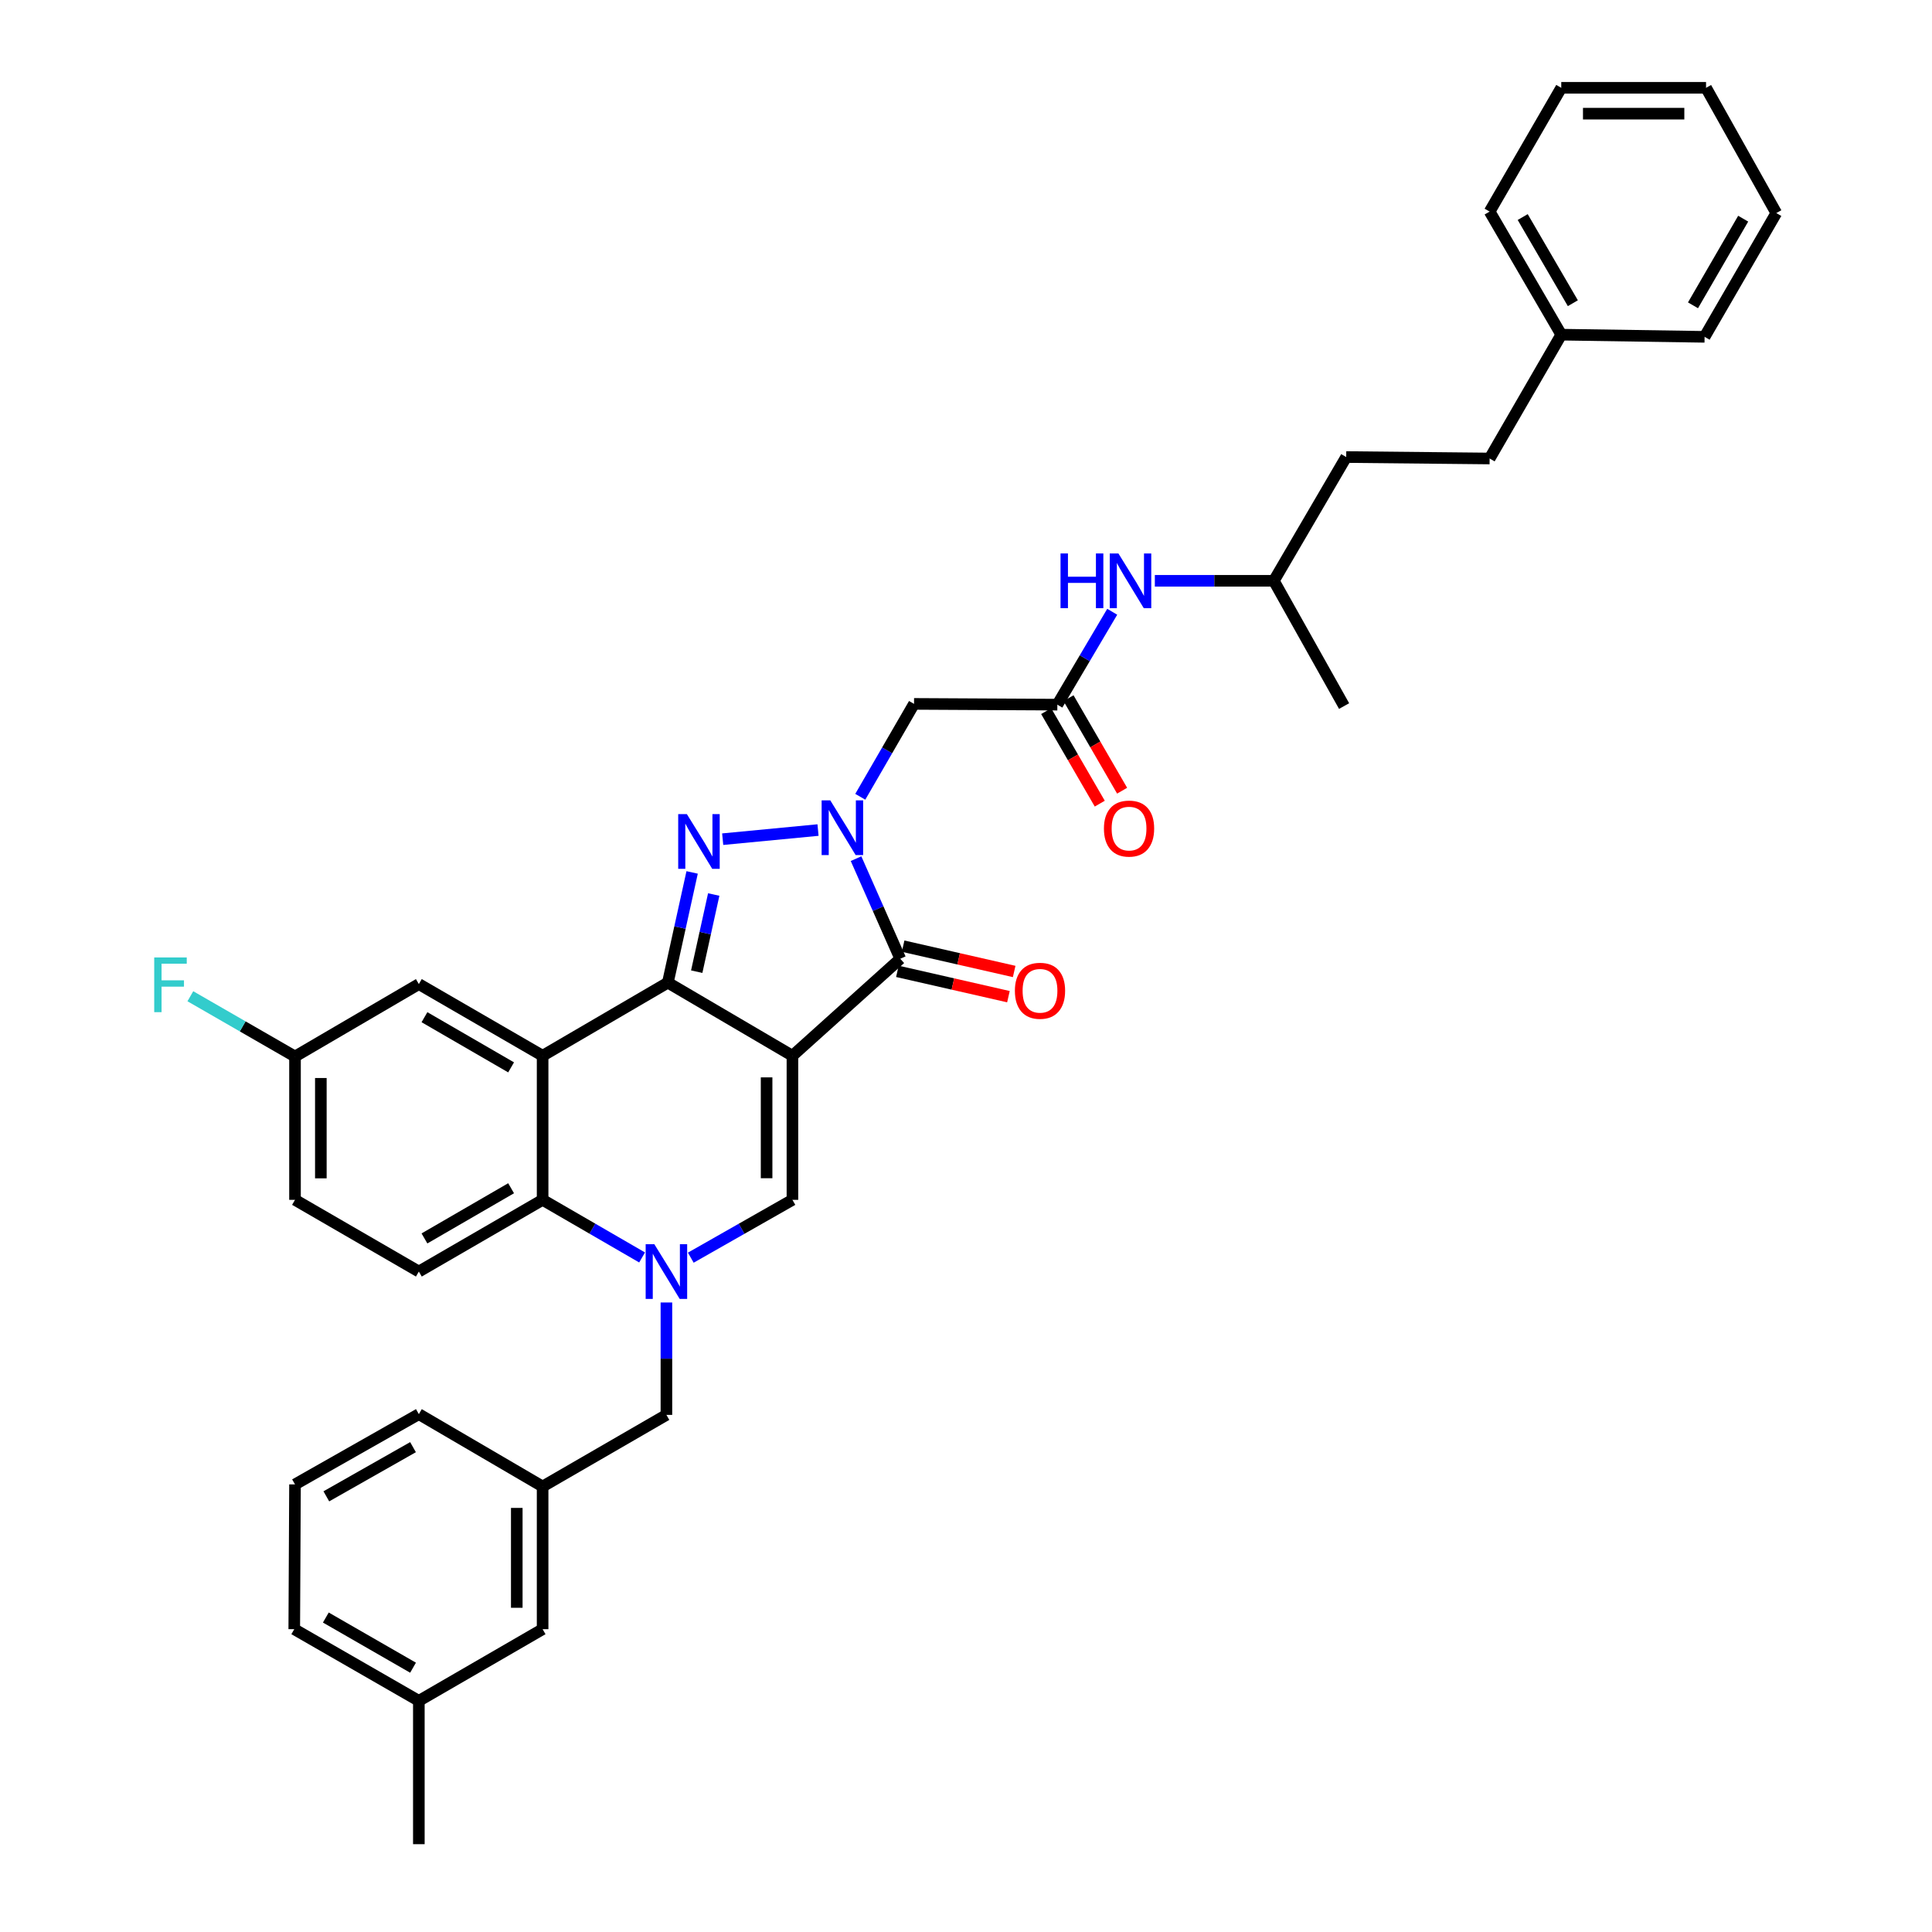 <?xml version='1.0' encoding='iso-8859-1'?>
<svg version='1.1' baseProfile='full'
              xmlns='http://www.w3.org/2000/svg'
                      xmlns:rdkit='http://www.rdkit.org/xml'
                      xmlns:xlink='http://www.w3.org/1999/xlink'
                  xml:space='preserve'
width='1000px' height='1000px' viewBox='0 0 1000 1000'>
<!-- END OF HEADER -->
<rect style='opacity:1.0;fill:#FFFFFF;stroke:none' width='1000' height='1000' x='0' y='0'> </rect>
<path class='bond-0' d='M 410.163,546.461 L 345.677,508.612' style='fill:none;fill-rule:evenodd;stroke:#000000;stroke-width:6px;stroke-linecap:butt;stroke-linejoin:miter;stroke-opacity:1' />
<path class='bond-3' d='M 410.163,546.461 L 465.971,496.248' style='fill:none;fill-rule:evenodd;stroke:#000000;stroke-width:6px;stroke-linecap:butt;stroke-linejoin:miter;stroke-opacity:1' />
<path class='bond-6' d='M 410.163,546.461 L 410.163,621.037' style='fill:none;fill-rule:evenodd;stroke:#000000;stroke-width:6px;stroke-linecap:butt;stroke-linejoin:miter;stroke-opacity:1' />
<path class='bond-6' d='M 396.789,557.647 L 396.789,609.85' style='fill:none;fill-rule:evenodd;stroke:#000000;stroke-width:6px;stroke-linecap:butt;stroke-linejoin:miter;stroke-opacity:1' />
<path class='bond-2' d='M 345.677,508.612 L 351.961,480.089' style='fill:none;fill-rule:evenodd;stroke:#000000;stroke-width:6px;stroke-linecap:butt;stroke-linejoin:miter;stroke-opacity:1' />
<path class='bond-2' d='M 351.961,480.089 L 358.246,451.567' style='fill:none;fill-rule:evenodd;stroke:#0000FF;stroke-width:6px;stroke-linecap:butt;stroke-linejoin:miter;stroke-opacity:1' />
<path class='bond-2' d='M 360.623,502.933 L 365.022,482.967' style='fill:none;fill-rule:evenodd;stroke:#000000;stroke-width:6px;stroke-linecap:butt;stroke-linejoin:miter;stroke-opacity:1' />
<path class='bond-2' d='M 365.022,482.967 L 369.422,463.001' style='fill:none;fill-rule:evenodd;stroke:#0000FF;stroke-width:6px;stroke-linecap:butt;stroke-linejoin:miter;stroke-opacity:1' />
<path class='bond-5' d='M 345.677,508.612 L 280.857,546.461' style='fill:none;fill-rule:evenodd;stroke:#000000;stroke-width:6px;stroke-linecap:butt;stroke-linejoin:miter;stroke-opacity:1' />
<path class='bond-1' d='M 443.086,444.439 L 454.528,470.343' style='fill:none;fill-rule:evenodd;stroke:#0000FF;stroke-width:6px;stroke-linecap:butt;stroke-linejoin:miter;stroke-opacity:1' />
<path class='bond-1' d='M 454.528,470.343 L 465.971,496.248' style='fill:none;fill-rule:evenodd;stroke:#000000;stroke-width:6px;stroke-linecap:butt;stroke-linejoin:miter;stroke-opacity:1' />
<path class='bond-8' d='M 445.278,412.414 L 459.191,388.374' style='fill:none;fill-rule:evenodd;stroke:#0000FF;stroke-width:6px;stroke-linecap:butt;stroke-linejoin:miter;stroke-opacity:1' />
<path class='bond-8' d='M 459.191,388.374 L 473.104,364.333' style='fill:none;fill-rule:evenodd;stroke:#000000;stroke-width:6px;stroke-linecap:butt;stroke-linejoin:miter;stroke-opacity:1' />
<path class='bond-36' d='M 423.408,429.633 L 374.066,434.359' style='fill:none;fill-rule:evenodd;stroke:#0000FF;stroke-width:6px;stroke-linecap:butt;stroke-linejoin:miter;stroke-opacity:1' />
<path class='bond-13' d='M 464.484,502.768 L 493.223,509.321' style='fill:none;fill-rule:evenodd;stroke:#000000;stroke-width:6px;stroke-linecap:butt;stroke-linejoin:miter;stroke-opacity:1' />
<path class='bond-13' d='M 493.223,509.321 L 521.962,515.875' style='fill:none;fill-rule:evenodd;stroke:#FF0000;stroke-width:6px;stroke-linecap:butt;stroke-linejoin:miter;stroke-opacity:1' />
<path class='bond-13' d='M 467.458,489.728 L 496.196,496.282' style='fill:none;fill-rule:evenodd;stroke:#000000;stroke-width:6px;stroke-linecap:butt;stroke-linejoin:miter;stroke-opacity:1' />
<path class='bond-13' d='M 496.196,496.282 L 524.935,502.835' style='fill:none;fill-rule:evenodd;stroke:#FF0000;stroke-width:6px;stroke-linecap:butt;stroke-linejoin:miter;stroke-opacity:1' />
<path class='bond-4' d='M 357.55,650.972 L 383.857,636.004' style='fill:none;fill-rule:evenodd;stroke:#0000FF;stroke-width:6px;stroke-linecap:butt;stroke-linejoin:miter;stroke-opacity:1' />
<path class='bond-4' d='M 383.857,636.004 L 410.163,621.037' style='fill:none;fill-rule:evenodd;stroke:#000000;stroke-width:6px;stroke-linecap:butt;stroke-linejoin:miter;stroke-opacity:1' />
<path class='bond-7' d='M 332.343,650.857 L 306.6,635.947' style='fill:none;fill-rule:evenodd;stroke:#0000FF;stroke-width:6px;stroke-linecap:butt;stroke-linejoin:miter;stroke-opacity:1' />
<path class='bond-7' d='M 306.6,635.947 L 280.857,621.037' style='fill:none;fill-rule:evenodd;stroke:#000000;stroke-width:6px;stroke-linecap:butt;stroke-linejoin:miter;stroke-opacity:1' />
<path class='bond-10' d='M 344.934,674.165 L 344.934,703.256' style='fill:none;fill-rule:evenodd;stroke:#0000FF;stroke-width:6px;stroke-linecap:butt;stroke-linejoin:miter;stroke-opacity:1' />
<path class='bond-10' d='M 344.934,703.256 L 344.934,732.348' style='fill:none;fill-rule:evenodd;stroke:#000000;stroke-width:6px;stroke-linecap:butt;stroke-linejoin:miter;stroke-opacity:1' />
<path class='bond-12' d='M 280.857,546.461 L 216.794,509.362' style='fill:none;fill-rule:evenodd;stroke:#000000;stroke-width:6px;stroke-linecap:butt;stroke-linejoin:miter;stroke-opacity:1' />
<path class='bond-12' d='M 264.545,552.469 L 219.701,526.5' style='fill:none;fill-rule:evenodd;stroke:#000000;stroke-width:6px;stroke-linecap:butt;stroke-linejoin:miter;stroke-opacity:1' />
<path class='bond-37' d='M 280.857,546.461 L 280.857,621.037' style='fill:none;fill-rule:evenodd;stroke:#000000;stroke-width:6px;stroke-linecap:butt;stroke-linejoin:miter;stroke-opacity:1' />
<path class='bond-11' d='M 280.857,621.037 L 216.794,658.15' style='fill:none;fill-rule:evenodd;stroke:#000000;stroke-width:6px;stroke-linecap:butt;stroke-linejoin:miter;stroke-opacity:1' />
<path class='bond-11' d='M 264.543,615.031 L 219.699,641.011' style='fill:none;fill-rule:evenodd;stroke:#000000;stroke-width:6px;stroke-linecap:butt;stroke-linejoin:miter;stroke-opacity:1' />
<path class='bond-9' d='M 473.104,364.333 L 547.279,364.727' style='fill:none;fill-rule:evenodd;stroke:#000000;stroke-width:6px;stroke-linecap:butt;stroke-linejoin:miter;stroke-opacity:1' />
<path class='bond-14' d='M 547.279,364.727 L 561.481,340.688' style='fill:none;fill-rule:evenodd;stroke:#000000;stroke-width:6px;stroke-linecap:butt;stroke-linejoin:miter;stroke-opacity:1' />
<path class='bond-14' d='M 561.481,340.688 L 575.684,316.649' style='fill:none;fill-rule:evenodd;stroke:#0000FF;stroke-width:6px;stroke-linecap:butt;stroke-linejoin:miter;stroke-opacity:1' />
<path class='bond-15' d='M 541.492,368.079 L 555.365,392.025' style='fill:none;fill-rule:evenodd;stroke:#000000;stroke-width:6px;stroke-linecap:butt;stroke-linejoin:miter;stroke-opacity:1' />
<path class='bond-15' d='M 555.365,392.025 L 569.238,415.971' style='fill:none;fill-rule:evenodd;stroke:#FF0000;stroke-width:6px;stroke-linecap:butt;stroke-linejoin:miter;stroke-opacity:1' />
<path class='bond-15' d='M 553.065,361.375 L 566.937,385.321' style='fill:none;fill-rule:evenodd;stroke:#000000;stroke-width:6px;stroke-linecap:butt;stroke-linejoin:miter;stroke-opacity:1' />
<path class='bond-15' d='M 566.937,385.321 L 580.81,409.267' style='fill:none;fill-rule:evenodd;stroke:#FF0000;stroke-width:6px;stroke-linecap:butt;stroke-linejoin:miter;stroke-opacity:1' />
<path class='bond-16' d='M 344.934,732.348 L 280.857,769.416' style='fill:none;fill-rule:evenodd;stroke:#000000;stroke-width:6px;stroke-linecap:butt;stroke-linejoin:miter;stroke-opacity:1' />
<path class='bond-18' d='M 216.794,658.15 L 152.694,621.037' style='fill:none;fill-rule:evenodd;stroke:#000000;stroke-width:6px;stroke-linecap:butt;stroke-linejoin:miter;stroke-opacity:1' />
<path class='bond-17' d='M 216.794,509.362 L 152.694,546.847' style='fill:none;fill-rule:evenodd;stroke:#000000;stroke-width:6px;stroke-linecap:butt;stroke-linejoin:miter;stroke-opacity:1' />
<path class='bond-25' d='M 597.745,300.627 L 628.542,300.627' style='fill:none;fill-rule:evenodd;stroke:#0000FF;stroke-width:6px;stroke-linecap:butt;stroke-linejoin:miter;stroke-opacity:1' />
<path class='bond-25' d='M 628.542,300.627 L 659.34,300.627' style='fill:none;fill-rule:evenodd;stroke:#000000;stroke-width:6px;stroke-linecap:butt;stroke-linejoin:miter;stroke-opacity:1' />
<path class='bond-19' d='M 280.857,769.416 L 280.857,843.264' style='fill:none;fill-rule:evenodd;stroke:#000000;stroke-width:6px;stroke-linecap:butt;stroke-linejoin:miter;stroke-opacity:1' />
<path class='bond-19' d='M 267.482,780.494 L 267.482,832.187' style='fill:none;fill-rule:evenodd;stroke:#000000;stroke-width:6px;stroke-linecap:butt;stroke-linejoin:miter;stroke-opacity:1' />
<path class='bond-27' d='M 280.857,769.416 L 216.794,731.961' style='fill:none;fill-rule:evenodd;stroke:#000000;stroke-width:6px;stroke-linecap:butt;stroke-linejoin:miter;stroke-opacity:1' />
<path class='bond-20' d='M 152.694,546.847 L 125.61,531.25' style='fill:none;fill-rule:evenodd;stroke:#000000;stroke-width:6px;stroke-linecap:butt;stroke-linejoin:miter;stroke-opacity:1' />
<path class='bond-20' d='M 125.61,531.25 L 98.525,515.653' style='fill:none;fill-rule:evenodd;stroke:#33CCCC;stroke-width:6px;stroke-linecap:butt;stroke-linejoin:miter;stroke-opacity:1' />
<path class='bond-38' d='M 152.694,546.847 L 152.694,621.037' style='fill:none;fill-rule:evenodd;stroke:#000000;stroke-width:6px;stroke-linecap:butt;stroke-linejoin:miter;stroke-opacity:1' />
<path class='bond-38' d='M 166.069,557.975 L 166.069,609.908' style='fill:none;fill-rule:evenodd;stroke:#000000;stroke-width:6px;stroke-linecap:butt;stroke-linejoin:miter;stroke-opacity:1' />
<path class='bond-22' d='M 280.857,843.264 L 216.794,880.356' style='fill:none;fill-rule:evenodd;stroke:#000000;stroke-width:6px;stroke-linecap:butt;stroke-linejoin:miter;stroke-opacity:1' />
<path class='bond-21' d='M 771.03,237.315 L 696.795,236.565' style='fill:none;fill-rule:evenodd;stroke:#000000;stroke-width:6px;stroke-linecap:butt;stroke-linejoin:miter;stroke-opacity:1' />
<path class='bond-23' d='M 771.03,237.315 L 808.106,173.223' style='fill:none;fill-rule:evenodd;stroke:#000000;stroke-width:6px;stroke-linecap:butt;stroke-linejoin:miter;stroke-opacity:1' />
<path class='bond-29' d='M 216.794,880.356 L 216.794,954.545' style='fill:none;fill-rule:evenodd;stroke:#000000;stroke-width:6px;stroke-linecap:butt;stroke-linejoin:miter;stroke-opacity:1' />
<path class='bond-39' d='M 216.794,880.356 L 152.308,843.264' style='fill:none;fill-rule:evenodd;stroke:#000000;stroke-width:6px;stroke-linecap:butt;stroke-linejoin:miter;stroke-opacity:1' />
<path class='bond-39' d='M 213.789,863.199 L 168.649,837.235' style='fill:none;fill-rule:evenodd;stroke:#000000;stroke-width:6px;stroke-linecap:butt;stroke-linejoin:miter;stroke-opacity:1' />
<path class='bond-30' d='M 808.106,173.223 L 771.03,109.517' style='fill:none;fill-rule:evenodd;stroke:#000000;stroke-width:6px;stroke-linecap:butt;stroke-linejoin:miter;stroke-opacity:1' />
<path class='bond-30' d='M 814.104,156.94 L 788.15,112.346' style='fill:none;fill-rule:evenodd;stroke:#000000;stroke-width:6px;stroke-linecap:butt;stroke-linejoin:miter;stroke-opacity:1' />
<path class='bond-31' d='M 808.106,173.223 L 882.296,174.345' style='fill:none;fill-rule:evenodd;stroke:#000000;stroke-width:6px;stroke-linecap:butt;stroke-linejoin:miter;stroke-opacity:1' />
<path class='bond-24' d='M 696.795,236.565 L 659.34,300.627' style='fill:none;fill-rule:evenodd;stroke:#000000;stroke-width:6px;stroke-linecap:butt;stroke-linejoin:miter;stroke-opacity:1' />
<path class='bond-32' d='M 659.34,300.627 L 695.703,365.455' style='fill:none;fill-rule:evenodd;stroke:#000000;stroke-width:6px;stroke-linecap:butt;stroke-linejoin:miter;stroke-opacity:1' />
<path class='bond-26' d='M 152.694,768.324 L 216.794,731.961' style='fill:none;fill-rule:evenodd;stroke:#000000;stroke-width:6px;stroke-linecap:butt;stroke-linejoin:miter;stroke-opacity:1' />
<path class='bond-26' d='M 168.908,774.502 L 213.778,749.048' style='fill:none;fill-rule:evenodd;stroke:#000000;stroke-width:6px;stroke-linecap:butt;stroke-linejoin:miter;stroke-opacity:1' />
<path class='bond-28' d='M 152.694,768.324 L 152.308,843.264' style='fill:none;fill-rule:evenodd;stroke:#000000;stroke-width:6px;stroke-linecap:butt;stroke-linejoin:miter;stroke-opacity:1' />
<path class='bond-34' d='M 771.03,109.517 L 808.106,45.455' style='fill:none;fill-rule:evenodd;stroke:#000000;stroke-width:6px;stroke-linecap:butt;stroke-linejoin:miter;stroke-opacity:1' />
<path class='bond-33' d='M 882.296,174.345 L 919.409,110.282' style='fill:none;fill-rule:evenodd;stroke:#000000;stroke-width:6px;stroke-linecap:butt;stroke-linejoin:miter;stroke-opacity:1' />
<path class='bond-33' d='M 876.29,158.031 L 902.27,113.187' style='fill:none;fill-rule:evenodd;stroke:#000000;stroke-width:6px;stroke-linecap:butt;stroke-linejoin:miter;stroke-opacity:1' />
<path class='bond-35' d='M 919.409,110.282 L 883.046,45.455' style='fill:none;fill-rule:evenodd;stroke:#000000;stroke-width:6px;stroke-linecap:butt;stroke-linejoin:miter;stroke-opacity:1' />
<path class='bond-40' d='M 808.106,45.455 L 883.046,45.455' style='fill:none;fill-rule:evenodd;stroke:#000000;stroke-width:6px;stroke-linecap:butt;stroke-linejoin:miter;stroke-opacity:1' />
<path class='bond-40' d='M 819.347,58.829 L 871.805,58.829' style='fill:none;fill-rule:evenodd;stroke:#000000;stroke-width:6px;stroke-linecap:butt;stroke-linejoin:miter;stroke-opacity:1' />
<path  class='atom-2' d='M 429.753 414.266
L 439.033 429.266
Q 439.953 430.746, 441.433 433.426
Q 442.913 436.106, 442.993 436.266
L 442.993 414.266
L 446.753 414.266
L 446.753 442.586
L 442.873 442.586
L 432.913 426.186
Q 431.753 424.266, 430.513 422.066
Q 429.313 419.866, 428.953 419.186
L 428.953 442.586
L 425.273 442.586
L 425.273 414.266
L 429.753 414.266
' fill='#0000FF'/>
<path  class='atom-3' d='M 355.518 421.376
L 364.798 436.376
Q 365.718 437.856, 367.198 440.536
Q 368.678 443.216, 368.758 443.376
L 368.758 421.376
L 372.518 421.376
L 372.518 449.696
L 368.638 449.696
L 358.678 433.296
Q 357.518 431.376, 356.278 429.176
Q 355.078 426.976, 354.718 426.296
L 354.718 449.696
L 351.038 449.696
L 351.038 421.376
L 355.518 421.376
' fill='#0000FF'/>
<path  class='atom-5' d='M 338.674 643.99
L 347.954 658.99
Q 348.874 660.47, 350.354 663.15
Q 351.834 665.83, 351.914 665.99
L 351.914 643.99
L 355.674 643.99
L 355.674 672.31
L 351.794 672.31
L 341.834 655.91
Q 340.674 653.99, 339.434 651.79
Q 338.234 649.59, 337.874 648.91
L 337.874 672.31
L 334.194 672.31
L 334.194 643.99
L 338.674 643.99
' fill='#0000FF'/>
<path  class='atom-14' d='M 525.303 512.823
Q 525.303 506.023, 528.663 502.223
Q 532.023 498.423, 538.303 498.423
Q 544.583 498.423, 547.943 502.223
Q 551.303 506.023, 551.303 512.823
Q 551.303 519.703, 547.903 523.623
Q 544.503 527.503, 538.303 527.503
Q 532.063 527.503, 528.663 523.623
Q 525.303 519.743, 525.303 512.823
M 538.303 524.303
Q 542.623 524.303, 544.943 521.423
Q 547.303 518.503, 547.303 512.823
Q 547.303 507.263, 544.943 504.463
Q 542.623 501.623, 538.303 501.623
Q 533.983 501.623, 531.623 504.423
Q 529.303 507.223, 529.303 512.823
Q 529.303 518.543, 531.623 521.423
Q 533.983 524.303, 538.303 524.303
' fill='#FF0000'/>
<path  class='atom-15' d='M 548.93 286.467
L 552.77 286.467
L 552.77 298.507
L 567.25 298.507
L 567.25 286.467
L 571.09 286.467
L 571.09 314.787
L 567.25 314.787
L 567.25 301.707
L 552.77 301.707
L 552.77 314.787
L 548.93 314.787
L 548.93 286.467
' fill='#0000FF'/>
<path  class='atom-15' d='M 578.89 286.467
L 588.17 301.467
Q 589.09 302.947, 590.57 305.627
Q 592.05 308.307, 592.13 308.467
L 592.13 286.467
L 595.89 286.467
L 595.89 314.787
L 592.01 314.787
L 582.05 298.387
Q 580.89 296.467, 579.65 294.267
Q 578.45 292.067, 578.09 291.387
L 578.09 314.787
L 574.41 314.787
L 574.41 286.467
L 578.89 286.467
' fill='#0000FF'/>
<path  class='atom-16' d='M 571.392 428.87
Q 571.392 422.07, 574.752 418.27
Q 578.112 414.47, 584.392 414.47
Q 590.672 414.47, 594.032 418.27
Q 597.392 422.07, 597.392 428.87
Q 597.392 435.75, 593.992 439.67
Q 590.592 443.55, 584.392 443.55
Q 578.152 443.55, 574.752 439.67
Q 571.392 435.79, 571.392 428.87
M 584.392 440.35
Q 588.712 440.35, 591.032 437.47
Q 593.392 434.55, 593.392 428.87
Q 593.392 423.31, 591.032 420.51
Q 588.712 417.67, 584.392 417.67
Q 580.072 417.67, 577.712 420.47
Q 575.392 423.27, 575.392 428.87
Q 575.392 434.59, 577.712 437.47
Q 580.072 440.35, 584.392 440.35
' fill='#FF0000'/>
<path  class='atom-21' d='M 79.825 495.573
L 96.665 495.573
L 96.665 498.813
L 83.625 498.813
L 83.625 507.413
L 95.225 507.413
L 95.225 510.693
L 83.625 510.693
L 83.625 523.893
L 79.825 523.893
L 79.825 495.573
' fill='#33CCCC'/>
</svg>
